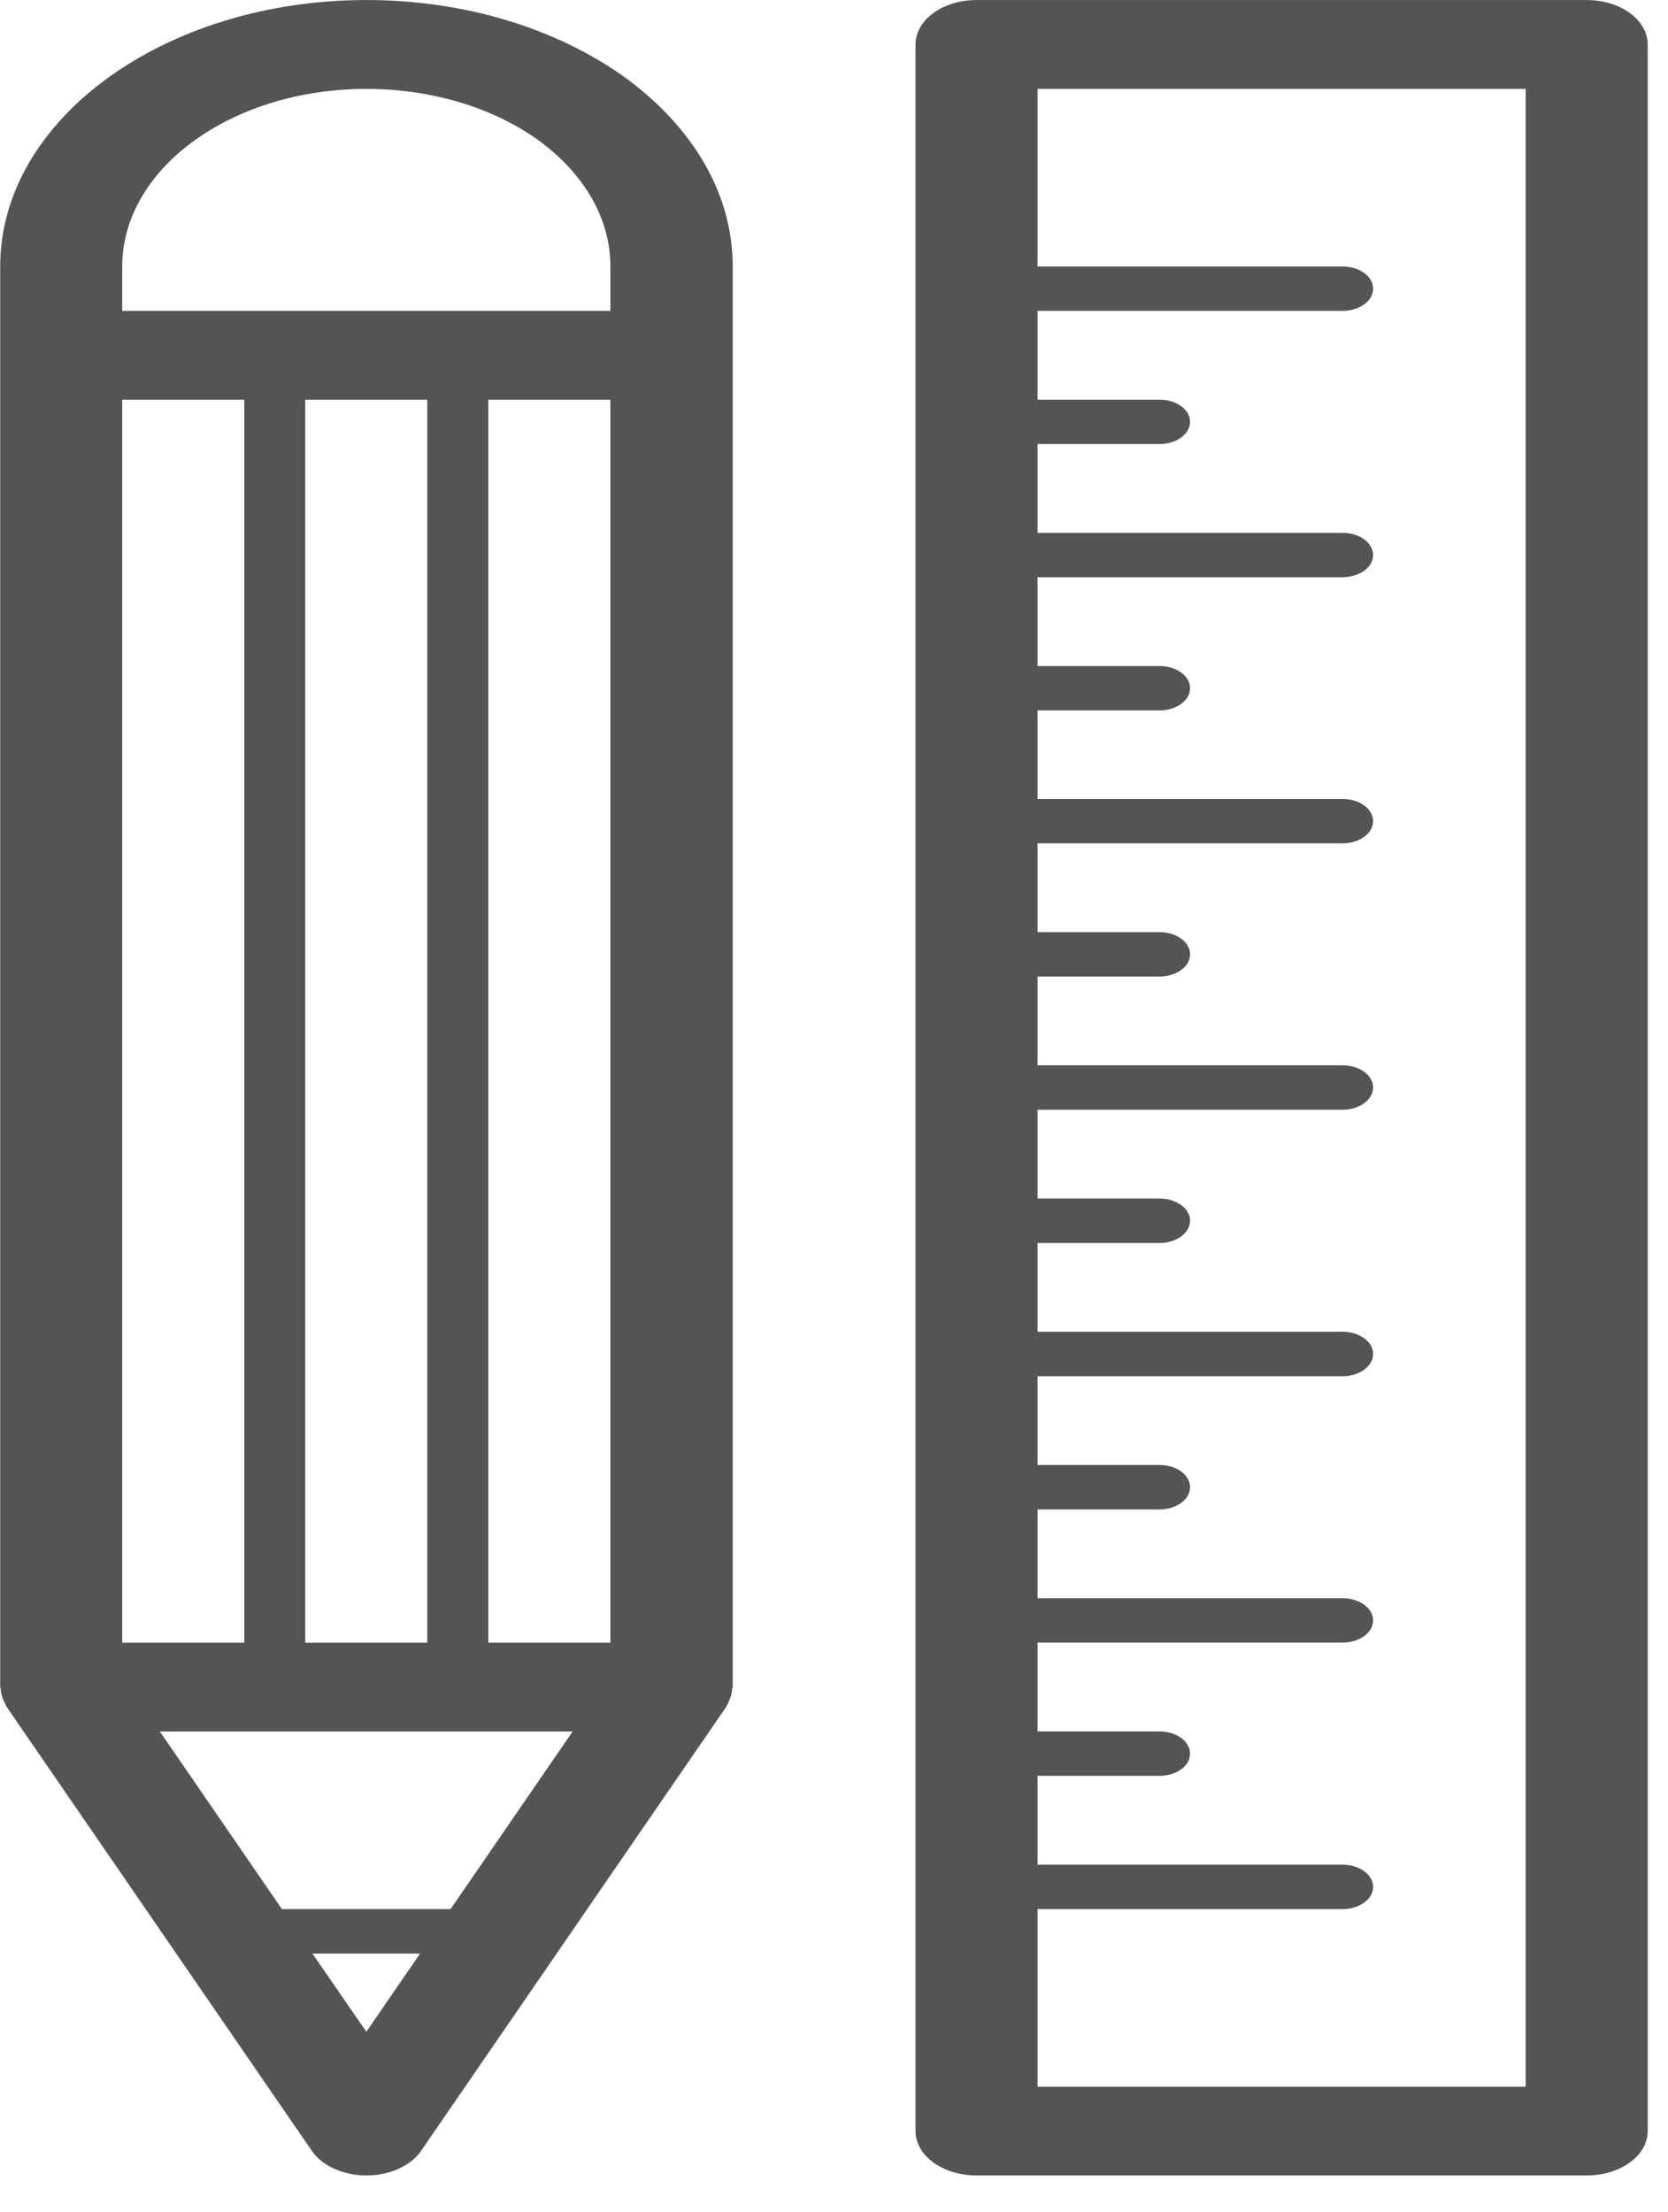<?xml version="1.0" encoding="UTF-8"?>
<svg width="43px" height="57px" viewBox="0 0 43 57" version="1.1" xmlns="http://www.w3.org/2000/svg" xmlns:xlink="http://www.w3.org/1999/xlink">
    <title>CC3AB685-65A4-47F5-83BB-D4BD6589F225</title>
    <g id="Page-1" stroke="none" stroke-width="1" fill="none" fill-rule="evenodd">
        <g id="u-website1" transform="translate(-1095, -1576)" fill="#545454" fill-rule="nonzero">
            <g id="Group" transform="translate(1095, 1576)">
                <path d="M9.444,0.001 C4.237,0.001 0.005,3.081 0.005,6.865 L0.005,9.153 L0.005,10.297 L0.005,43.475 C0.005,43.488 0.017,43.501 0.018,43.516 C0.022,43.633 0.055,43.753 0.116,43.868 C0.128,43.895 0.139,43.92 0.152,43.944 C0.16,43.957 0.163,43.972 0.172,43.985 L8.039,55.425 C8.307,55.813 8.85,56.059 9.447,56.059 C10.045,56.059 10.589,55.813 10.855,55.425 L18.72,43.985 C18.729,43.972 18.733,43.957 18.74,43.944 C18.755,43.92 18.766,43.895 18.777,43.868 C18.836,43.753 18.869,43.636 18.874,43.516 C18.876,43.5 18.889,43.488 18.889,43.475 L18.889,10.299 L18.889,9.155 L18.889,6.867 C18.889,5.04 17.912,3.316 16.124,2.004 C14.324,0.713 11.955,0.001 9.444,0.001 Z M9.444,2.291 C11.119,2.291 12.703,2.767 13.891,3.621 C15.079,4.495 15.736,5.647 15.736,6.867 L15.736,8.011 L3.151,8.011 L3.151,6.867 C3.151,4.343 5.971,2.291 9.444,2.291 Z M7.869,42.331 L7.869,10.299 L11.015,10.299 L11.015,42.331 L7.869,42.331 L7.869,42.331 Z M6.298,10.299 L6.298,42.331 L3.151,42.331 L3.151,10.299 L6.298,10.299 Z M9.444,52.357 L8.054,50.341 L10.829,50.341 L9.444,52.357 Z M11.616,49.195 L7.267,49.195 L4.121,44.619 L14.762,44.619 L11.616,49.195 Z M15.736,42.331 L12.589,42.331 L12.589,10.299 L15.736,10.299 L15.736,42.331 Z" id="Shape"></path>
                <path d="M40.904,0.001 L25.174,0.001 C24.303,0.001 23.602,0.513 23.602,1.145 L23.602,54.916 C23.602,55.549 24.305,56.059 25.174,56.059 L40.904,56.059 C41.774,56.059 42.477,55.548 42.477,54.916 L42.477,1.147 C42.477,0.513 41.773,0.001 40.904,0.001 Z M39.331,53.773 L26.747,53.773 L26.747,49.195 L34.611,49.195 C35.044,49.195 35.398,48.94 35.398,48.624 C35.398,48.307 35.046,48.051 34.611,48.051 L26.747,48.051 L26.747,45.761 L29.892,45.761 C30.325,45.761 30.679,45.507 30.679,45.191 C30.679,44.873 30.327,44.617 29.892,44.617 L26.747,44.617 L26.747,42.328 L34.611,42.328 C35.044,42.328 35.398,42.073 35.398,41.757 C35.398,41.44 35.046,41.184 34.611,41.184 L26.747,41.184 L26.747,38.897 L29.892,38.897 C30.325,38.897 30.679,38.64 30.679,38.324 C30.679,38.007 30.327,37.751 29.892,37.751 L26.747,37.751 L26.747,35.464 L34.611,35.464 C35.044,35.464 35.398,35.207 35.398,34.891 C35.398,34.575 35.046,34.317 34.611,34.317 L26.747,34.317 L26.747,32.031 L29.892,32.031 C30.325,32.031 30.679,31.773 30.679,31.457 C30.679,31.141 30.327,30.884 29.892,30.884 L26.747,30.884 L26.747,28.597 L34.611,28.597 C35.044,28.597 35.398,28.341 35.398,28.025 C35.398,27.709 35.046,27.452 34.611,27.452 L26.747,27.452 L26.747,25.164 L29.892,25.164 C30.325,25.164 30.679,24.909 30.679,24.592 C30.679,24.275 30.327,24.02 29.892,24.02 L26.747,24.02 L26.747,21.732 L34.611,21.732 C35.044,21.732 35.398,21.476 35.398,21.16 C35.398,20.844 35.046,20.588 34.611,20.588 L26.747,20.588 L26.747,18.307 L29.892,18.307 C30.325,18.307 30.679,18.052 30.679,17.735 C30.679,17.417 30.327,17.163 29.892,17.163 L26.747,17.163 L26.747,14.875 L34.611,14.875 C35.044,14.875 35.398,14.619 35.398,14.303 C35.398,13.987 35.046,13.731 34.611,13.731 L26.747,13.731 L26.747,11.443 L29.892,11.443 C30.325,11.443 30.679,11.187 30.679,10.871 C30.679,10.555 30.327,10.299 29.892,10.299 L26.747,10.299 L26.747,8.011 L34.611,8.011 C35.044,8.011 35.398,7.755 35.398,7.439 C35.398,7.123 35.046,6.867 34.611,6.867 L26.747,6.867 L26.747,2.291 L39.331,2.291 L39.331,53.773 Z" id="Shape"></path>
            </g>
        </g>
    </g>
</svg>
